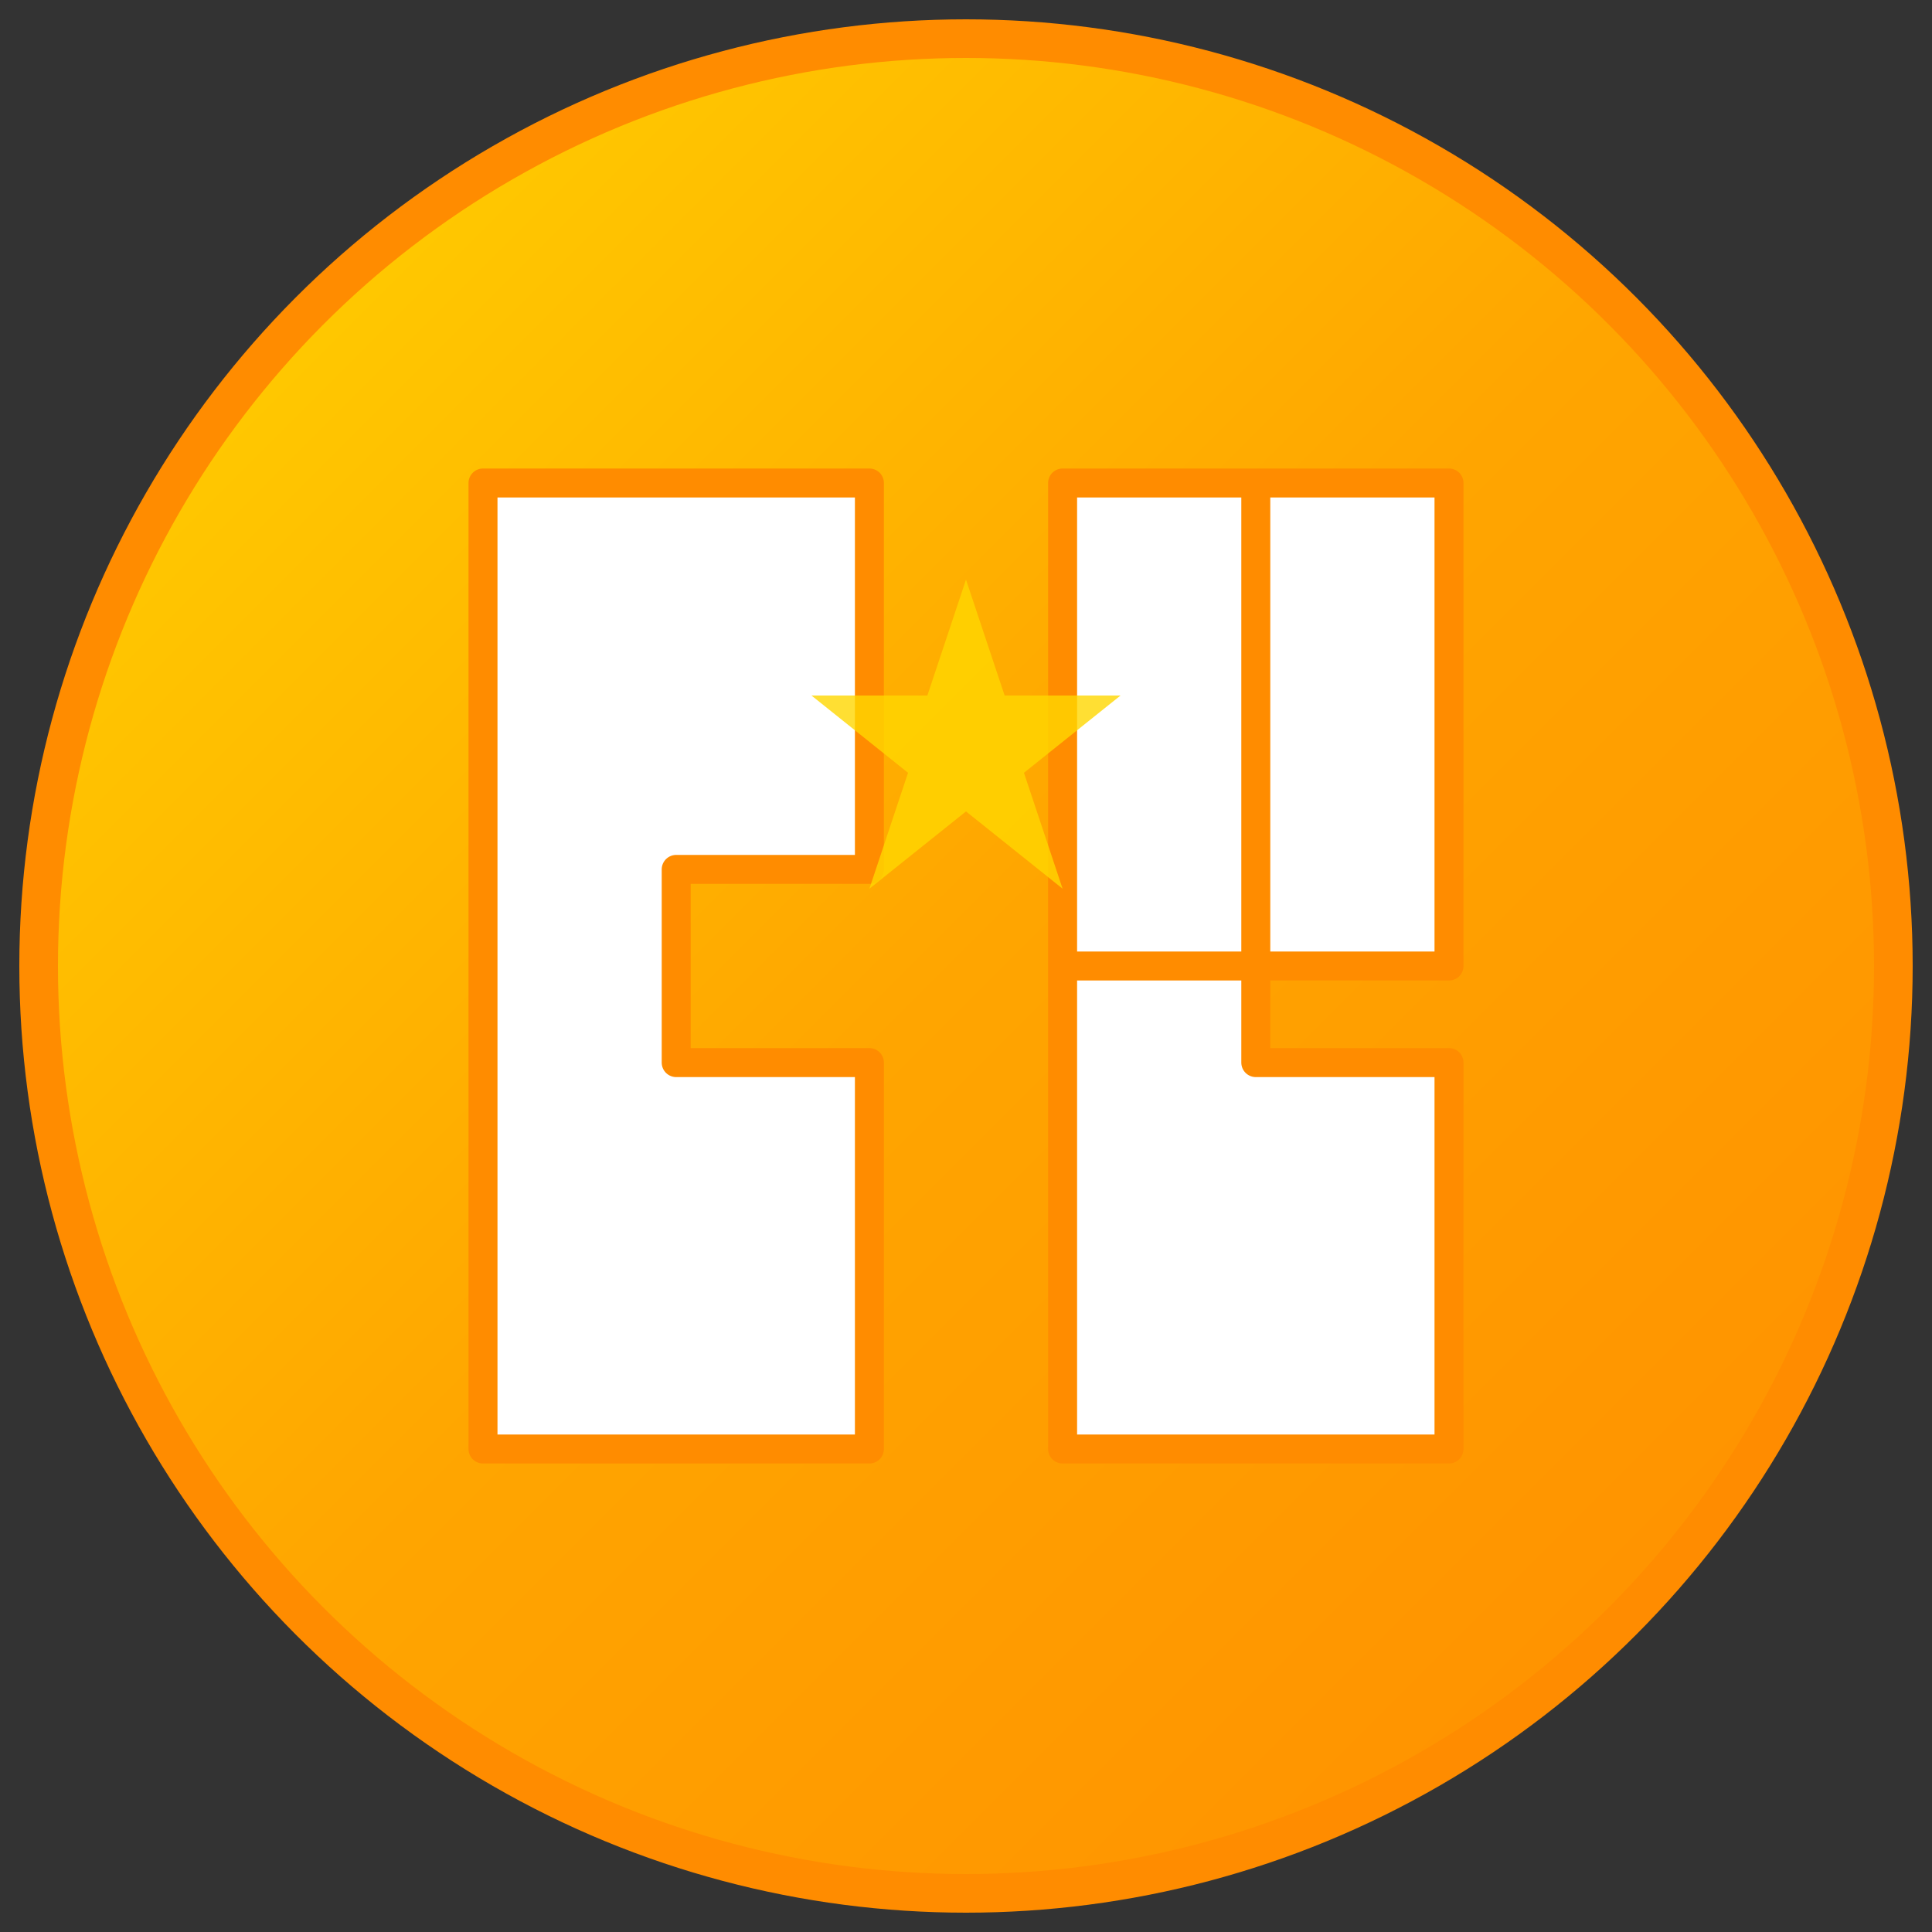 <svg xmlns="http://www.w3.org/2000/svg" viewBox="0 0 100 100">
  <rect x="0" y="0" width="100" height="100" fill="#333333" stroke="none"/>
  <defs>
    <linearGradient id="goldGradient" x1="0%" y1="0%" x2="100%" y2="100%">
      <stop offset="0%" style="stop-color:#FFD700;stop-opacity:1" />
      <stop offset="50%" style="stop-color:#FFA500;stop-opacity:1" />
      <stop offset="100%" style="stop-color:#FF8C00;stop-opacity:1" />
    </linearGradient>
  </defs>
  
  <!-- Background circle -->
  <circle cx="50" cy="50" r="48" fill="url(#goldGradient)" stroke="#FF8C00" stroke-width="2"/>
  
  <!-- Letter F -->
  <path d="M 25 25 L 25 75 L 45 75 L 45 55 L 35 55 L 35 45 L 45 45 L 45 25 Z" fill="#FFFFFF" stroke="#FF8C00" stroke-width="1.5" stroke-linejoin="round"/>
  
  <!-- Letter P -->
  <path d="M 55 25 L 55 75 L 75 75 L 75 55 L 65 55 L 65 50 L 75 50 L 75 25 Z M 55 50 L 65 50 L 65 25 L 55 25 Z" fill="#FFFFFF" stroke="#FF8C00" stroke-width="1.5" stroke-linejoin="round"/>
  
  <!-- Star accent -->
  <path d="M 50 30 L 52 36 L 58 36 L 53 40 L 55 46 L 50 42 L 45 46 L 47 40 L 42 36 L 48 36 Z" fill="#FFD700" opacity="0.8"/>
</svg>

